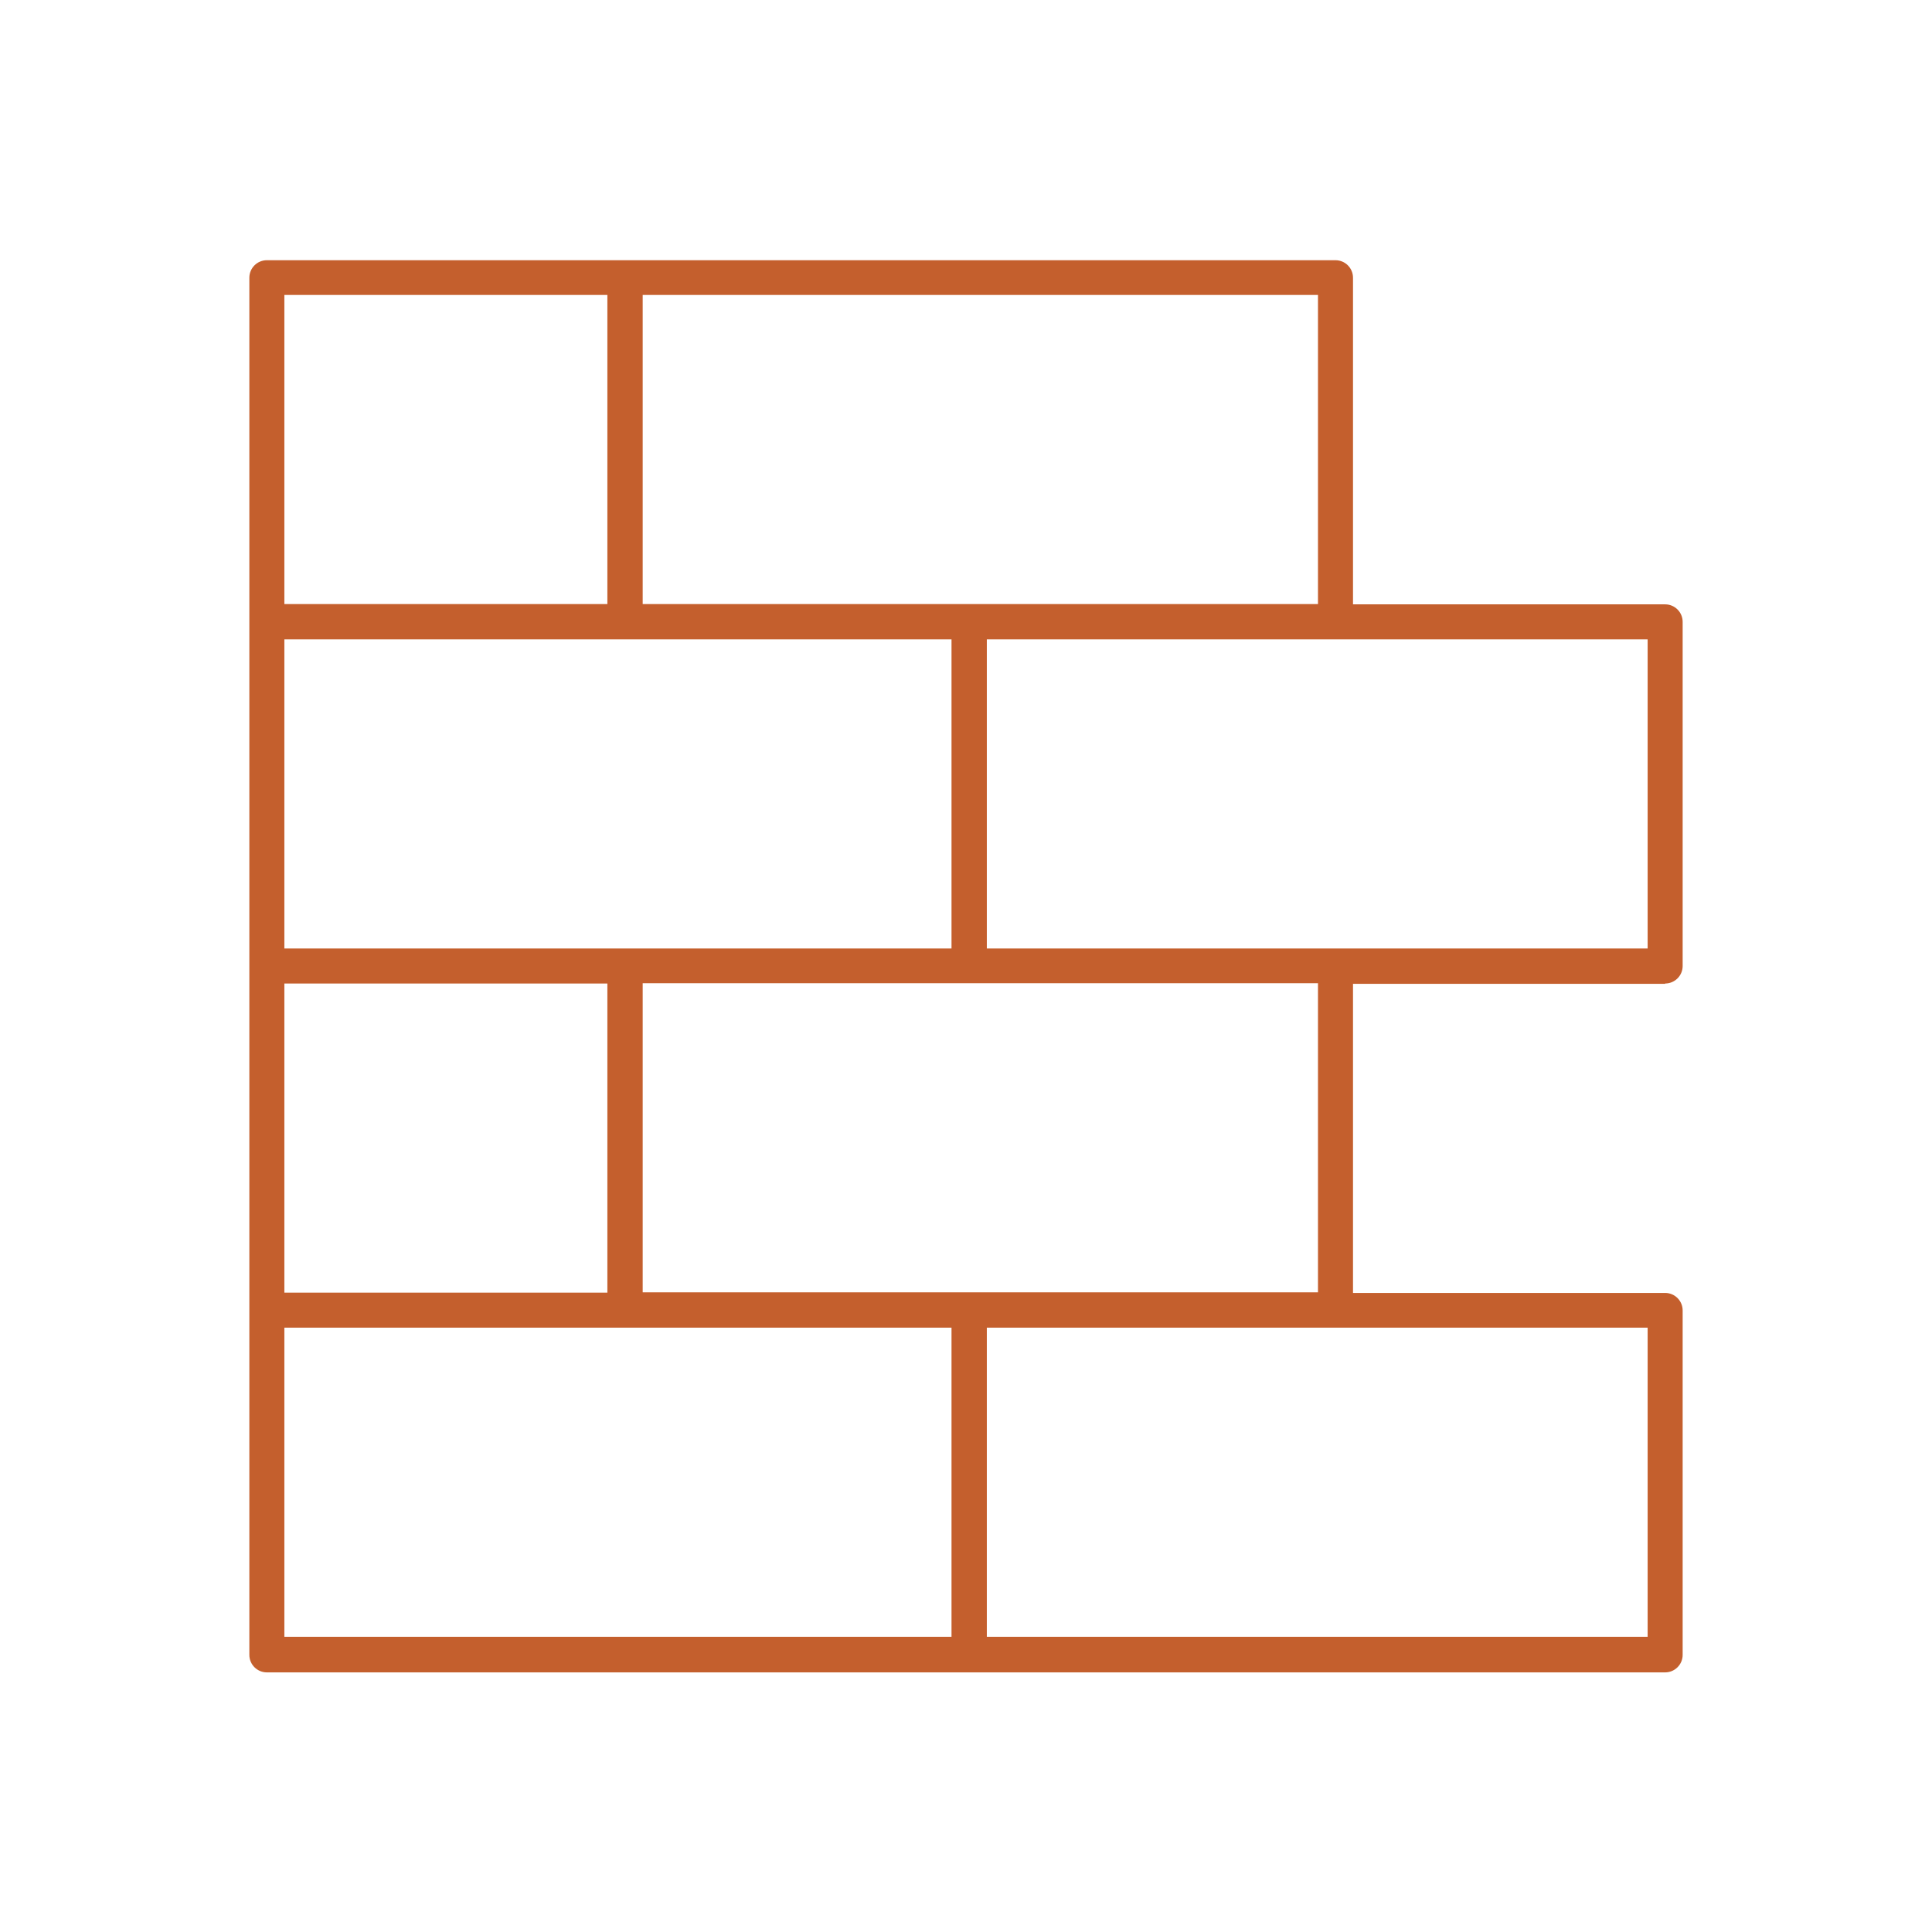 <svg xmlns="http://www.w3.org/2000/svg" id="uuid-706d420c-e0d0-4c32-a9e4-0052b50237cb" width="64" height="64" viewBox="0 0 64 64"><path d="m55.16,32.58c.32,0,.58-.26.58-.58v-11.4c0-.32-.26-.58-.58-.58h-10.34v-10.82c0-.32-.26-.58-.58-.58H8.84c-.32,0-.58.26-.58.58v45.62c0,.32.26.58.58.58h46.32c.32,0,.58-.26.58-.58v-11.41c0-.32-.26-.58-.58-.58h-10.34v-10.24h10.34Zm-.58-1.16h-21.89v-10.24h21.89v10.24Zm-45.16,0v-10.24h22.1v10.24H9.42Zm0,11.4v-10.24h10.7v10.24h-10.7Zm34.24-22.81h-22.37v-10.24h22.37v10.24ZM9.42,9.77h10.7v10.24h-10.7v-10.24Zm0,34.21h22.1v10.24H9.42v-10.24Zm45.16,10.24h-21.89v-10.24h21.89v10.24Zm-10.92-11.41h-22.37v-10.24h22.37v10.24Z" style="fill:#c45f2d;"></path></svg>
